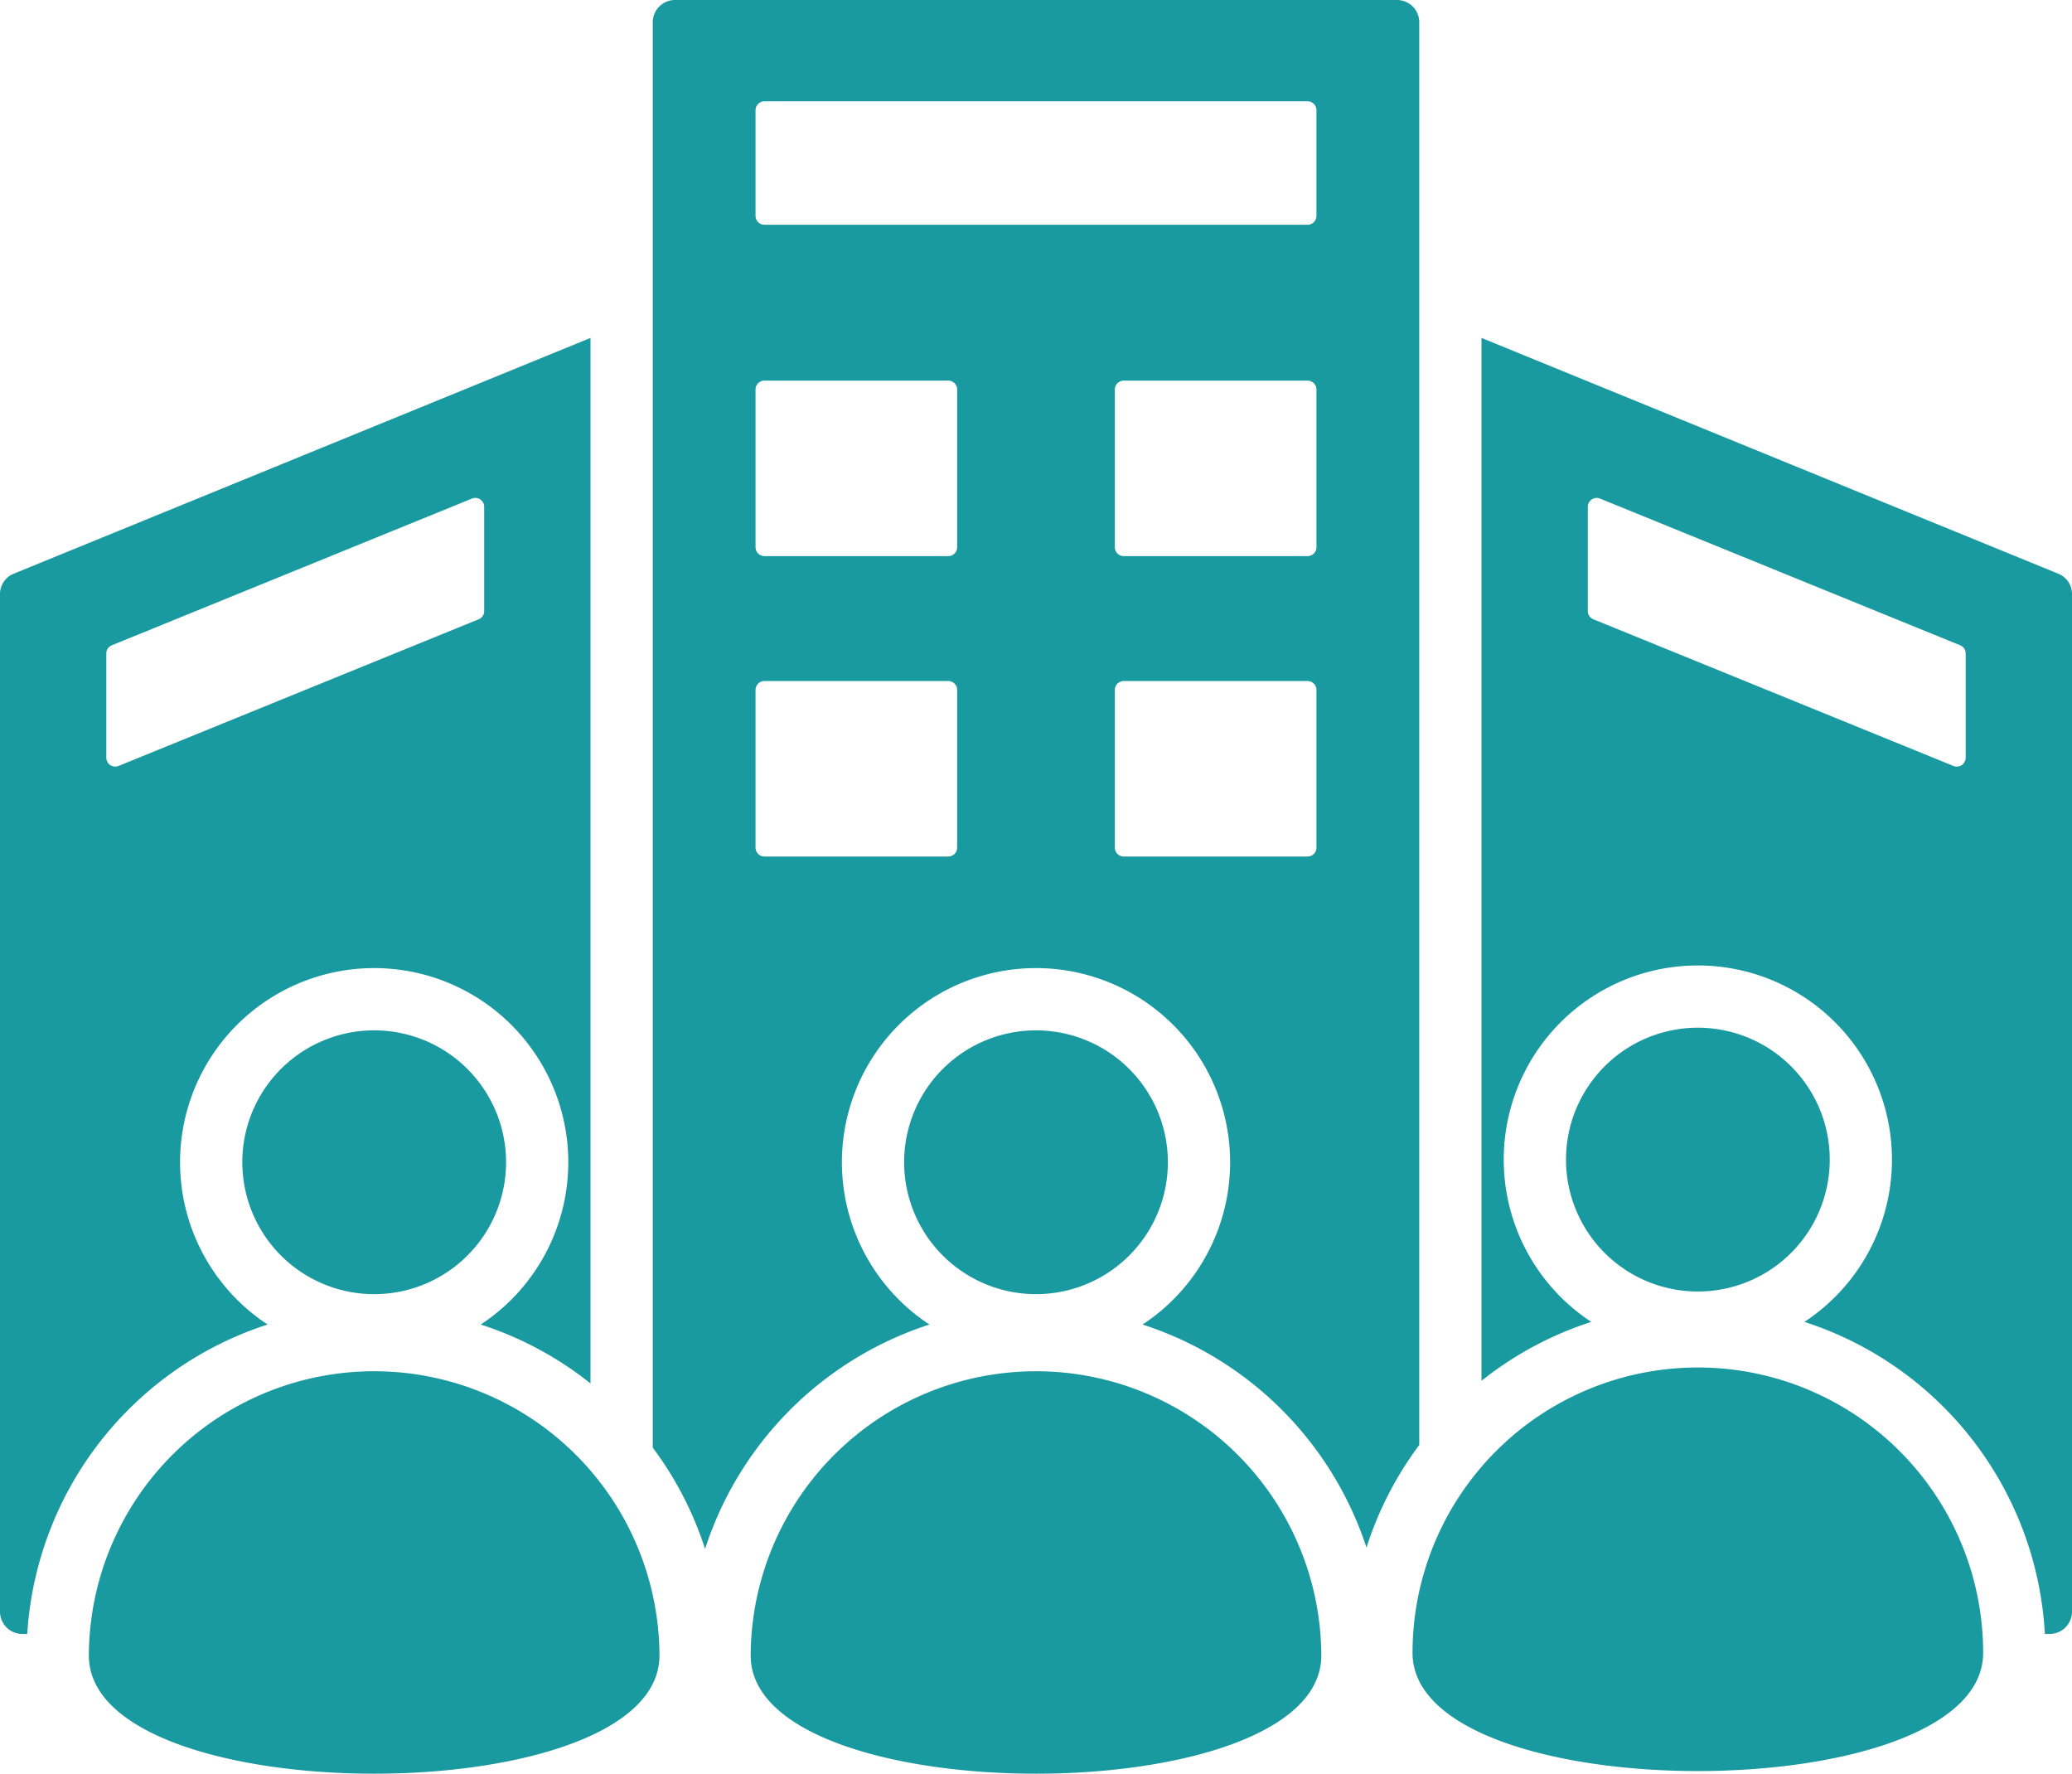 <?xml version="1.0" encoding="UTF-8"?> <svg xmlns="http://www.w3.org/2000/svg" width="466" height="398.828" viewBox="0 0 466 398.828"><path id="company" d="M171.318,472.922c0,35.438-128.335,35.438-128.335,0a64.168,64.168,0,0,1,128.335,0Zm148.849,0c0,35.438-128.335,35.438-128.335,0a64.168,64.168,0,0,1,128.335,0ZM226.345,362.008A29.657,29.657,0,1,0,256,332.355a29.656,29.656,0,0,0-29.657,29.653Zm242.673,110.32c0,35.438-128.335,35.438-128.335,0a64.167,64.167,0,0,1,128.335,0ZM375.2,361.414a29.658,29.658,0,1,0,29.658-29.653A29.656,29.656,0,0,0,375.2,361.414Zm-297.7.594a29.658,29.658,0,1,0,29.658-29.653A29.656,29.656,0,0,0,77.495,362.008Zm259.7-261.336H174.806a5.01,5.01,0,0,0-5,5V426.185a77.957,77.957,0,0,1,11.769,22.776,78.378,78.378,0,0,1,50.459-50.46,43.657,43.657,0,1,1,47.936,0,78.372,78.372,0,0,1,50.36,50.165,77.935,77.935,0,0,1,11.864-23.072V105.672a5.01,5.01,0,0,0-5-5ZM23,234.295v228.78a5.01,5.01,0,0,0,5,5h1.131A78.231,78.231,0,0,1,83.184,398.5a43.657,43.657,0,1,1,47.936,0,78,78,0,0,1,24.686,13.246V176.658l-129.7,53.01A4.911,4.911,0,0,0,23,234.3Zm107.65,5.627L49.666,272.9a2,2,0,0,1-2.754-1.852V247.617a1.966,1.966,0,0,1,1.246-1.852l80.984-32.983a2,2,0,0,1,2.754,1.852V238.07a1.968,1.968,0,0,1-1.246,1.852Zm64.272-116.468H317.078a2,2,0,0,1,2,2v23.755a2,2,0,0,1-2,2H194.922a2,2,0,0,1-2-2V125.454a2,2,0,0,1,2-2Zm80.81,130.352h41.346a2,2,0,0,1,2,2v35.463a2,2,0,0,1-2,2H275.732a2,2,0,0,1-2-2V255.806a2,2,0,0,1,2-2Zm-80.81,0h41.346a2,2,0,0,1,2,2v35.463a2,2,0,0,1-2,2H194.922a2,2,0,0,1-2-2V255.806a2,2,0,0,1,2-2Zm187.937-41.024,80.984,32.983a1.966,1.966,0,0,1,1.246,1.852v23.436a2,2,0,0,1-2.754,1.852l-80.984-32.983a1.966,1.966,0,0,1-1.246-1.852V214.634a2,2,0,0,1,2.754-1.852ZM275.732,186.256h41.346a2,2,0,0,1,2,2v35.463a2,2,0,0,1-2,2H275.732a2,2,0,0,1-2-2V188.256A2,2,0,0,1,275.732,186.256Zm-80.81,0h41.346a2,2,0,0,1,2,2v35.463a2,2,0,0,1-2,2H194.922a2,2,0,0,1-2-2V188.256A2,2,0,0,1,194.922,186.256Zm161.271-9.6v234.5a77.976,77.976,0,0,1,24.691-13.248,43.657,43.657,0,1,1,47.936,0,78.223,78.223,0,0,1,54.08,70.167H484a5.01,5.01,0,0,0,5-5V234.294a4.914,4.914,0,0,0-3.108-4.628Z" transform="translate(-23 -100.672)" fill="#1999a0" fill-rule="evenodd"></path></svg> 